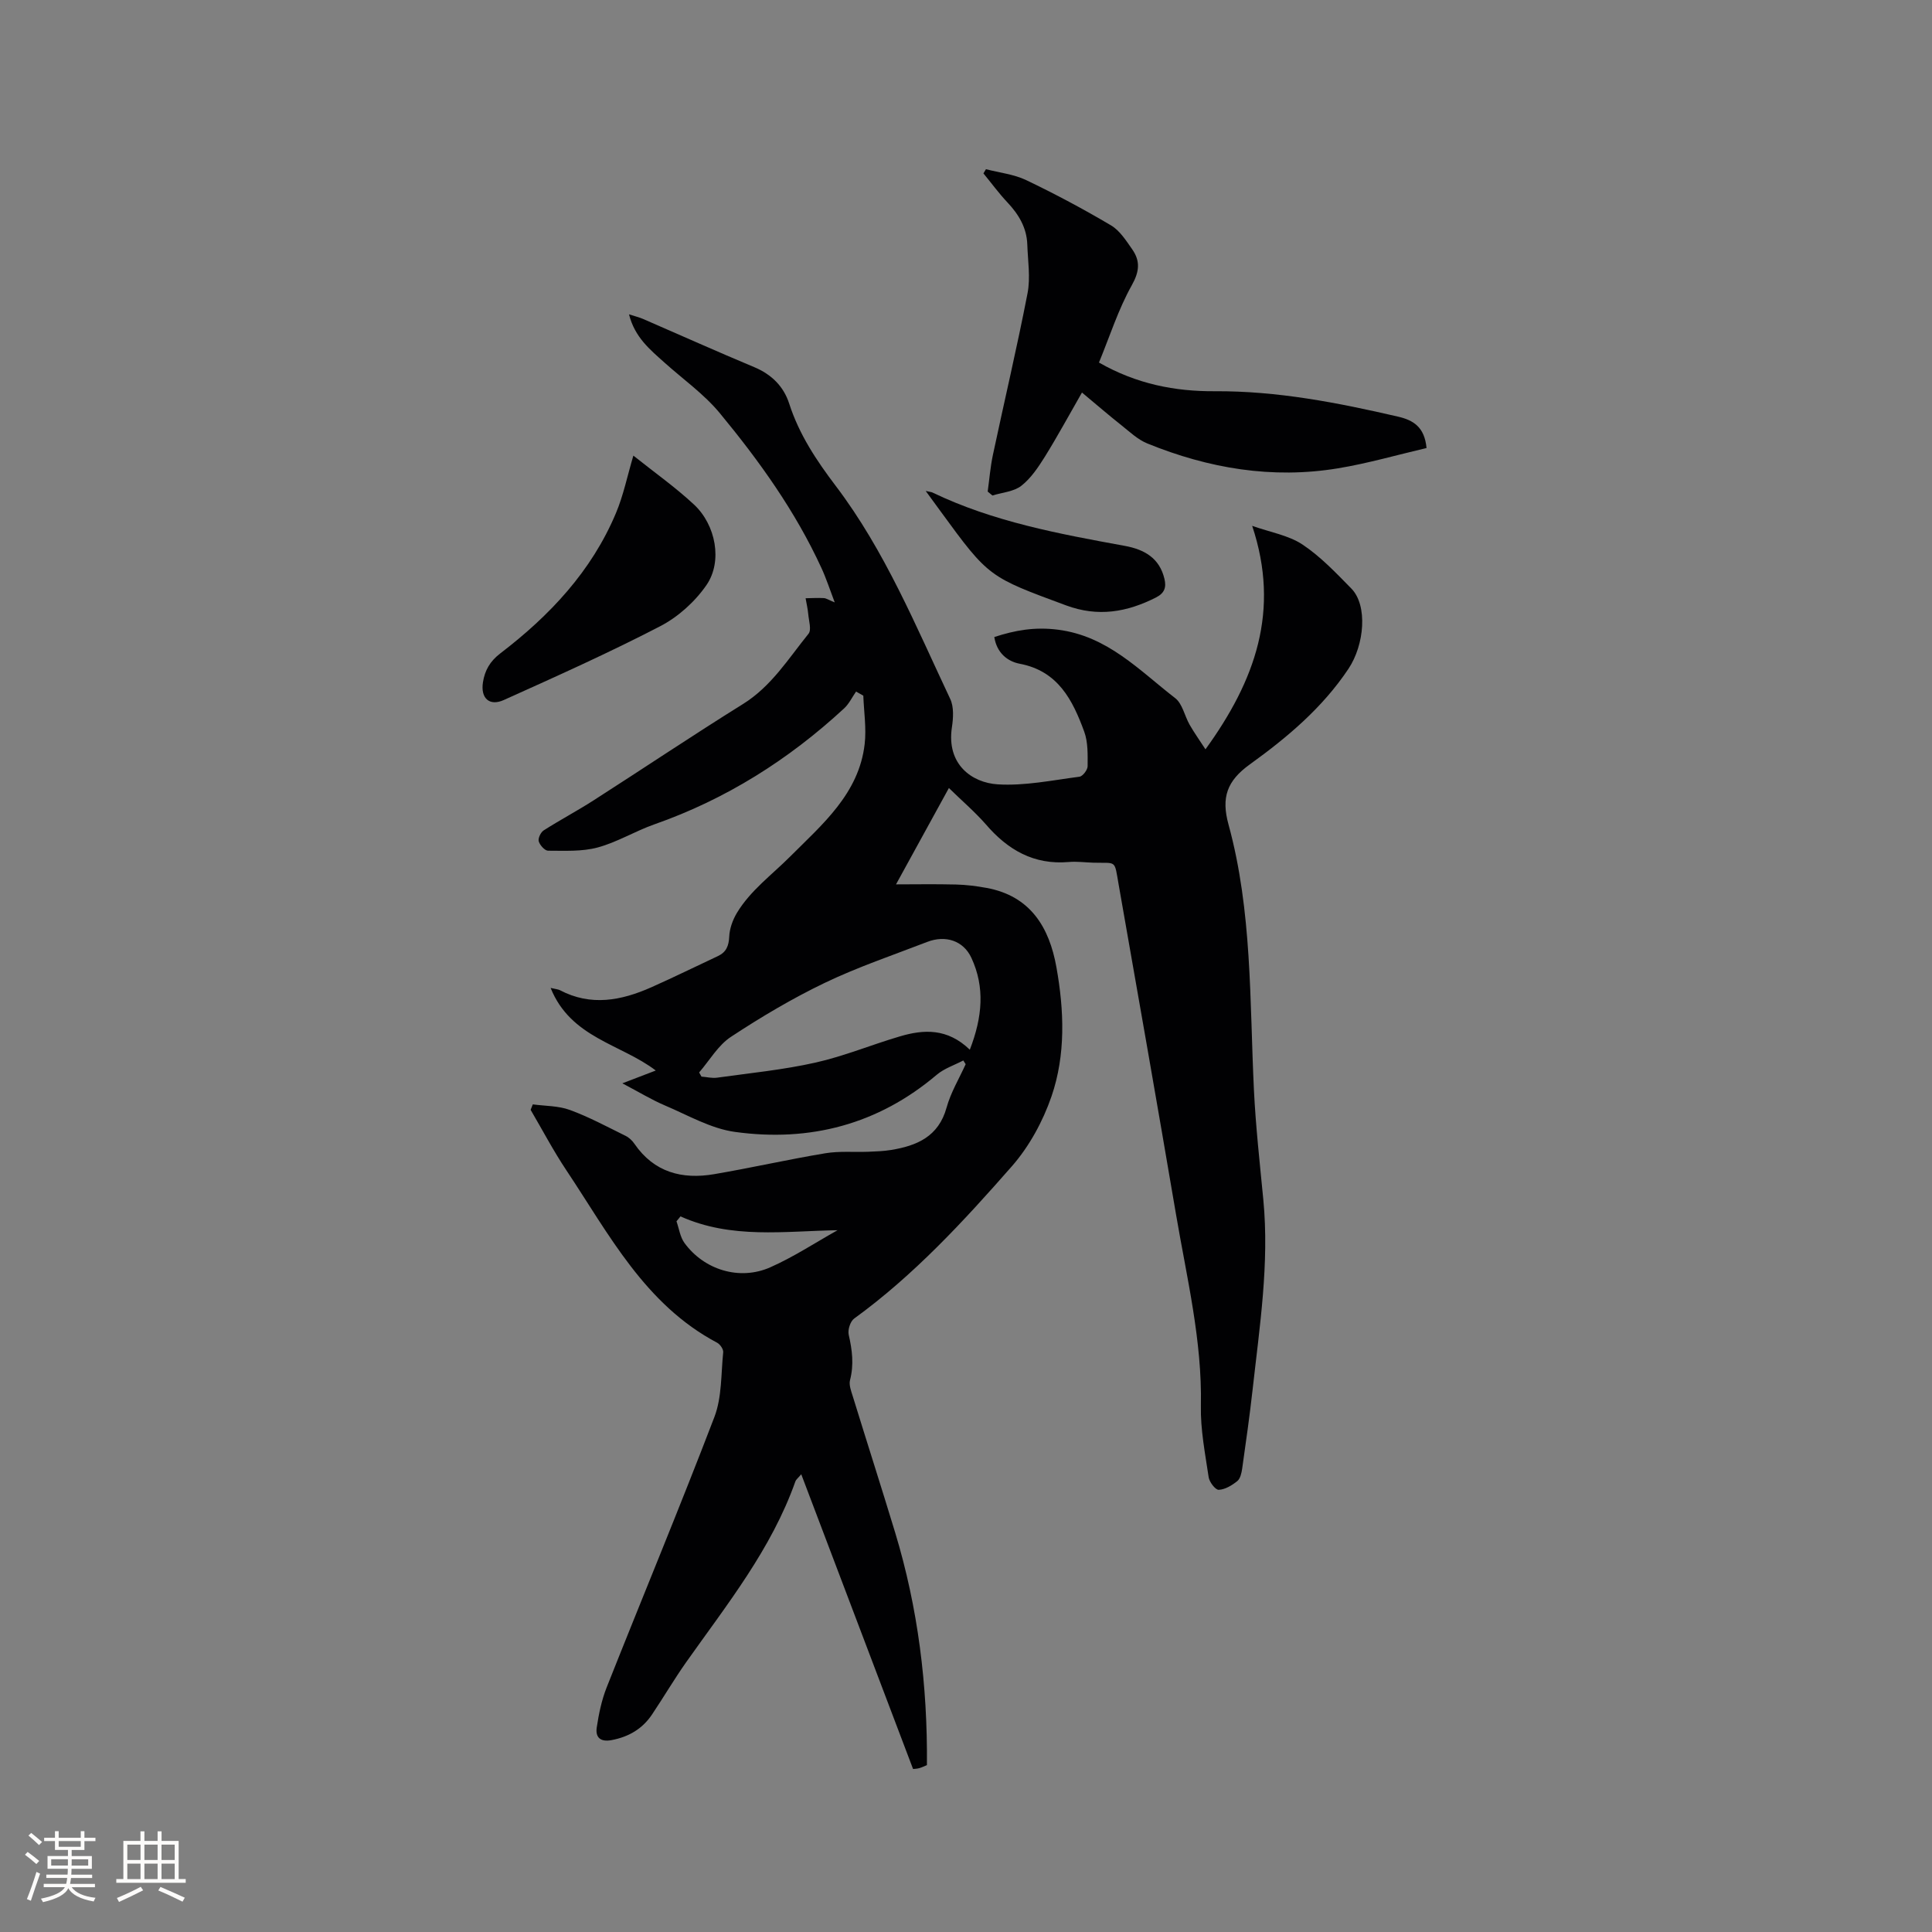 <svg enable-background="new 0 0 400 400" viewBox="0 0 400 400" xmlns="http://www.w3.org/2000/svg"><rect x="0" y="0" width="400" height="400" fill="#808080" stroke="none"/><g fill="#010103"><path d="m196.46 163.15c-3.71 6.75-7.23 13.17-10.95 19.95 3.88 0 8.15-.08 12.42.03 2.11.05 4.23.32 6.31.7 9.11 1.66 13.01 8.18 14.48 16.42 1.6 8.94 1.95 18.1-1.02 26.75-1.78 5.17-4.61 10.36-8.2 14.46-9.99 11.38-20.28 22.55-32.65 31.53-.81.58-1.37 2.36-1.13 3.37.72 3.14 1.1 6.17.27 9.37-.26 1.01.23 2.27.57 3.36 2.9 9.41 5.91 18.78 8.77 28.2 4.74 15.63 6.72 31.64 6.58 48.16-.48.19-1.02.47-1.6.63-.5.14-1.03.14-1.27.17-7.7-20.29-15.34-40.43-23.15-61.02-.63.76-1.06 1.07-1.21 1.47-4.96 14.02-14.15 25.47-22.58 37.39-2.5 3.54-4.7 7.29-7.12 10.9-1.99 2.96-4.81 4.61-8.35 5.28-2.37.45-3.38-.6-3.08-2.62.42-2.8 1.01-5.64 2.04-8.26 7.41-18.69 15.14-37.25 22.32-56.02 1.57-4.11 1.36-8.91 1.82-13.4.06-.62-.63-1.64-1.25-1.97-14.96-7.92-22.37-22.44-31.21-35.69-2.69-4.03-4.95-8.34-7.41-12.53.15-.38.3-.76.45-1.13 2.58.35 5.31.28 7.69 1.16 3.96 1.45 7.71 3.48 11.51 5.35.72.35 1.4.99 1.85 1.66 4.06 5.91 9.86 7.41 16.49 6.28 7.7-1.31 15.32-3.05 23.03-4.33 2.89-.48 5.9-.2 8.85-.31 1.59-.06 3.19-.12 4.75-.37 5.37-.88 9.84-2.77 11.5-8.78.86-3.12 2.6-5.99 3.95-8.98-.16-.26-.33-.51-.49-.77-1.85.97-3.95 1.65-5.5 2.96-12.15 10.3-26.29 13.97-41.78 11.83-5-.69-9.73-3.46-14.5-5.48-2.75-1.17-5.33-2.75-8.81-4.58 2.99-1.15 4.92-1.89 6.92-2.65-7.21-5.5-17.61-6.74-21.77-17.1 1.16.27 1.58.29 1.91.46 6.42 3.39 12.73 2.16 18.93-.59 4.64-2.06 9.19-4.31 13.79-6.46 1.73-.81 2.26-2.11 2.35-4.04.07-1.66.72-3.45 1.58-4.89 2.82-4.68 7.23-7.87 11.02-11.67 6.62-6.63 14.26-13.02 15.44-23.3.38-3.29-.16-6.68-.28-10.02-.5-.28-1-.57-1.5-.85-.82 1.17-1.45 2.54-2.48 3.49-11.49 10.62-24.47 18.81-39.3 24.01-3.98 1.4-7.68 3.69-11.72 4.78-3.25.88-6.83.67-10.26.67-.68 0-1.71-1.15-1.94-1.94-.18-.63.41-1.88 1.03-2.27 3.38-2.16 6.94-4.04 10.32-6.21 10.33-6.62 20.53-13.47 30.94-19.95 5.89-3.67 9.39-9.39 13.56-14.54.66-.81.07-2.68-.05-4.06-.1-1.11-.36-2.2-.55-3.3 1.26-.02 2.52-.1 3.78-.03.49.03.97.37 2.25.89-1.05-2.76-1.77-5-2.75-7.12-5.39-11.74-12.87-22.17-21.04-32.06-3.27-3.96-7.62-7.02-11.48-10.49-2.97-2.67-6.13-5.21-7.32-9.97 1.27.41 2.11.61 2.9.95 7.68 3.33 15.31 6.76 23.02 9.98 3.59 1.5 6.1 4 7.24 7.54 2.05 6.38 5.65 11.79 9.64 17.05 10.2 13.45 16.57 28.99 23.7 44.1.79 1.66.64 3.98.35 5.9-1.15 7.64 4.12 11.45 9.48 11.79 5.59.35 11.3-.85 16.93-1.58.68-.09 1.69-1.42 1.69-2.17.01-2.39.1-4.96-.7-7.15-2.39-6.53-5.4-12.56-13.36-14.07-2.58-.49-4.76-2.29-5.26-5.53 4.32-1.41 8.37-2.13 13.17-1.52 10.32 1.32 16.83 8.42 24.27 14.16 1.51 1.16 1.95 3.67 2.99 5.5.91 1.59 1.97 3.09 3.29 5.11 10.29-14.22 15.53-28.67 9.67-46.27 3.75 1.33 7.51 1.95 10.4 3.86 3.75 2.49 6.95 5.88 10.14 9.13 3.41 3.49 2.71 11.63-.6 16.6-5.4 8.1-12.71 14.24-20.43 19.8-4.73 3.41-5.95 6.84-4.41 12.45 4.92 17.96 4.37 36.52 5.26 54.91.37 7.61 1.22 15.2 1.95 22.79 1.26 13.21-.77 26.23-2.22 39.28-.61 5.47-1.39 10.92-2.16 16.37-.13.91-.39 2.08-1.02 2.59-1.1.88-2.51 1.74-3.83 1.8-.69.03-1.94-1.6-2.09-2.61-.73-4.91-1.71-9.87-1.61-14.79.28-13.5-2.92-26.49-5.15-39.63-3.87-22.76-7.87-45.51-11.87-68.25-.93-5.29-.35-4.42-5.26-4.56-1.7-.05-3.4-.29-5.08-.14-7.23.62-12.62-2.5-17.18-7.82-2.37-2.69-5.11-5.02-7.63-7.5zm4.33 54.18c2.62-6.76 3.15-12.94.33-19.01-1.66-3.59-5.38-4.76-9.14-3.31-7.1 2.74-14.35 5.19-21.2 8.47-6.73 3.23-13.21 7.08-19.45 11.19-2.66 1.75-4.42 4.87-6.58 7.37.16.29.32.57.48.86 1.08.08 2.19.37 3.24.22 6.8-.95 13.67-1.62 20.36-3.12 5.94-1.33 11.63-3.71 17.49-5.43 4.95-1.47 9.84-1.71 14.47 2.76zm-59.9 34.51c-.28.34-.55.68-.83 1.02.53 1.51.75 3.24 1.65 4.48 4.06 5.58 11.41 7.85 17.75 5.05 4.84-2.14 9.31-5.09 13.95-7.69-11.05.19-21.98 1.87-32.52-2.86z"/><path d="m224.01 81.27c-2.67 4.65-5.03 9.01-7.64 13.22-1.38 2.21-2.91 4.52-4.92 6.09-1.56 1.22-3.96 1.38-5.98 2.01-.33-.27-.65-.54-.98-.82.35-2.53.55-5.09 1.08-7.59 2.37-11.16 5-22.26 7.17-33.46.63-3.25.06-6.74-.05-10.11-.12-3.46-1.77-6.21-4.1-8.69-1.78-1.89-3.33-4.01-4.98-6.02.17-.29.34-.58.52-.87 2.79.73 5.77 1.04 8.33 2.26 5.98 2.86 11.85 5.99 17.56 9.37 1.81 1.07 3.12 3.14 4.38 4.94 1.7 2.43 1.54 4.58-.08 7.47-2.8 5-4.56 10.58-6.79 15.99 7.78 4.46 15.78 5.99 23.96 5.94 12.95-.08 25.47 2.37 37.96 5.26 3.15.73 5.49 2.13 5.9 6.5-6.09 1.42-12.15 3.18-18.33 4.2-13.63 2.25-26.8.02-39.49-5.15-1.99-.81-3.68-2.44-5.41-3.81-2.58-2.04-5.06-4.19-8.11-6.73z"/><path d="m131.13 94.33c4.4 3.51 8.72 6.56 12.56 10.14 4.51 4.2 5.95 11.74 2.59 16.64-2.37 3.45-5.89 6.63-9.61 8.55-10.58 5.49-21.48 10.37-32.36 15.27-2.99 1.35-4.84-.38-4.32-3.67.38-2.43 1.43-4.33 3.6-5.99 10.21-7.8 18.89-17.01 23.94-29.05 1.54-3.66 2.34-7.63 3.6-11.89z"/><path d="m191.66 101.65c.96.21 1.18.22 1.35.3 12.63 6.08 26.26 8.58 39.88 11.07 4.04.74 7.18 2.52 8.2 6.84.4 1.7.06 2.92-1.75 3.84-6.02 3.05-12 4.09-18.62 1.64-15.93-5.9-15.98-5.77-25.92-19.39-.92-1.25-1.85-2.53-3.14-4.3z"/></g><path d="m5.17 384 .55-.58c.85.61 1.65 1.24 2.4 1.87l-.59.64c-.83-.73-1.62-1.38-2.36-1.93m1.22 9.53-.82-.34c.71-1.76 1.37-3.64 1.98-5.63.24.13.5.25.76.36-.6 1.67-1.24 3.54-1.92 5.61m-.5-13.5.57-.54c.56.44 1.31 1.06 2.26 1.87l-.64.64c-.68-.66-1.41-1.32-2.19-1.97m3.25.46h2.24v-1.36h.77v1.36h4.57v-1.36h.76v1.36h2.28v.69h-2.28v1.84h-2.64v1.26h4.18v2.64h-4.21c0 .45-.02.86-.05 1.21h4.32v.69h-4.38c-.04.34-.1.75-.19 1.22h5.15v.69h-4.82c.87 1.19 2.51 1.92 4.93 2.19-.17.31-.3.57-.37.76-2.77-.49-4.52-1.41-5.26-2.76-.56 1.26-2.3 2.23-5.24 2.9-.12-.24-.26-.48-.43-.72 2.73-.55 4.38-1.34 4.96-2.38h-4.38v-.69h4.65c.1-.38.17-.79.21-1.22h-4.32v-.69h4.4c.03-.34.05-.75.05-1.21h-4.2v-2.64h4.23v-1.26h-2.69v-1.84h-2.24zm1.46 4.46v1.29h3.45c.01-.4.02-.57.01-.53v-.32-.45h-3.46zm1.55-2.59h4.57v-1.19h-4.57zm6.11 2.59h-3.42v.77c-.01.19-.01.37-.02.53h3.44z" fill="#fcfbfa"/><path d="m32.63 379.16h.82v1.98h3.54v7.89h1.46v.78h-14.37v-.78h1.46v-7.89h3.54v-1.98h.82v1.98h2.73zm-3.49 11.48.5.73c-1.61.82-3.28 1.63-5 2.41-.13-.27-.28-.55-.44-.82 1.75-.72 3.4-1.49 4.94-2.32m-2.78-5.55h2.73v-3.18h-2.73zm0 3.95h2.73v-3.2h-2.73zm3.54-3.95h2.73v-3.18h-2.73zm0 3.95h2.73v-3.2h-2.73zm7.89 4.68c-1.84-.92-3.51-1.7-5.02-2.32l.45-.73c1.89.8 3.57 1.55 5.04 2.23zm-1.62-11.81h-2.73v3.18h2.73zm-2.73 7.13h2.73v-3.2h-2.73z" fill="#fcfbfa"/></svg>